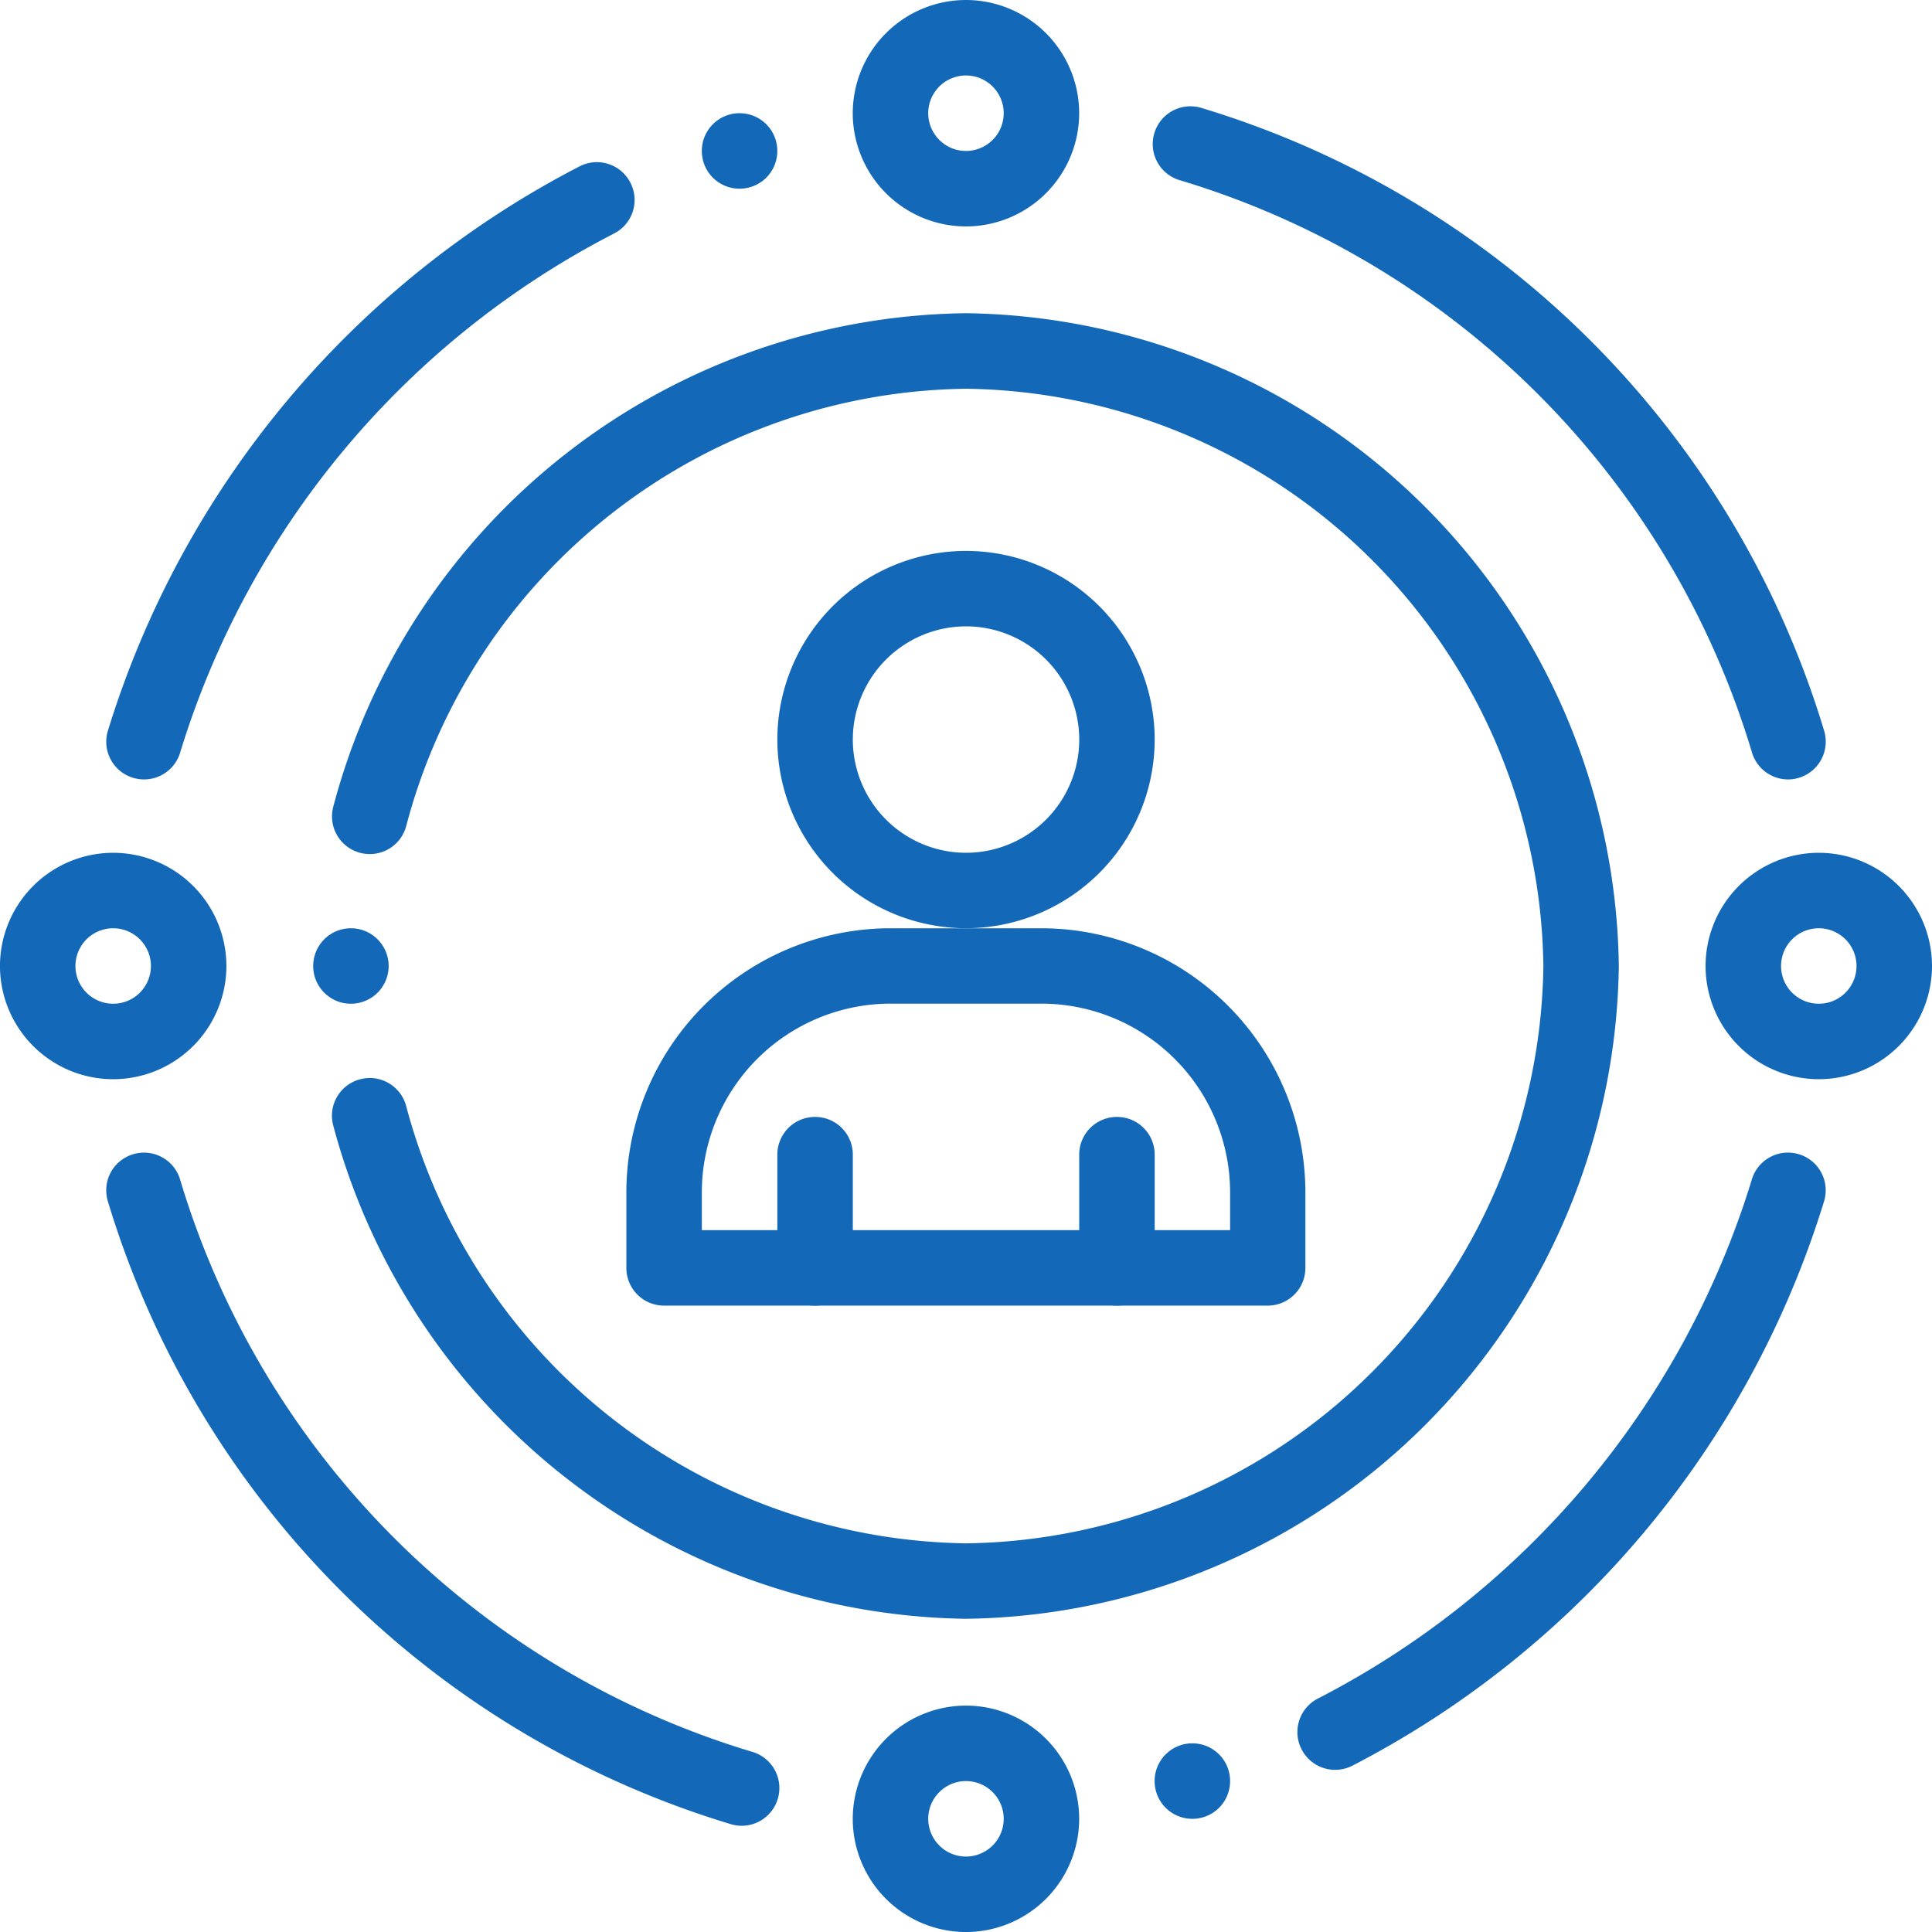 <svg xmlns="http://www.w3.org/2000/svg" width="60" height="60"><defs><clipPath id="a"><path fill="#1369b8" d="M1015 1035h60v60h-60z" data-name="長方形 183"/></clipPath><clipPath id="b"><path fill="#1369b8" d="M0 0h60v60H0Z"/></clipPath></defs><g clip-path="url(#a)" transform="translate(-1015 -1035)"><g clip-path="url(#b)" transform="translate(1015 1035)"><path fill="#1369b8" d="M37.031 54.141a1.17 1.17 0 0 1 1.171 1.172 1.17 1.17 0 0 1-1.172 1.172 1.17 1.17 0 0 1-1.172-1.172 1.17 1.17 0 0 1 1.173-1.172M22.969 3.516a1.17 1.17 0 0 1 1.171 1.172 1.17 1.17 0 0 1-1.172 1.172 1.17 1.17 0 0 1-1.172-1.172 1.17 1.17 0 0 1 1.173-1.172M10.899 28.828A1.17 1.17 0 0 0 9.727 30a1.17 1.17 0 0 0 1.172 1.172A1.173 1.173 0 0 0 12.07 30a1.173 1.173 0 0 0-1.171-1.172M4.473 24.206a1.2 1.2 0 0 1-.318-.044 1.17 1.17 0 0 1-.811-1.445A29.48 29.48 0 0 1 18.012 5.16a1.17 1.17 0 0 1 1.572.526 1.17 1.17 0 0 1-.526 1.572A27.03 27.03 0 0 0 5.601 23.351a1.17 1.17 0 0 1-1.128.855M55.532 24.206a1.17 1.17 0 0 1-1.128-.855 26.5 26.5 0 0 0-17.75-17.75 1.17 1.17 0 0 1-.811-1.445 1.17 1.17 0 0 1 1.445-.811 28.93 28.93 0 0 1 19.369 19.372 1.173 1.173 0 0 1-1.125 1.489M41.466 54.964a1.17 1.17 0 0 1-1.05-.649 1.17 1.17 0 0 1 .526-1.572A27.03 27.03 0 0 0 54.399 36.65a1.17 1.17 0 0 1 1.445-.811 1.17 1.17 0 0 1 .811 1.445 29.48 29.48 0 0 1-14.667 17.557 1.2 1.2 0 0 1-.522.123M23.034 56.701a1.2 1.2 0 0 1-.318-.044A28.93 28.93 0 0 1 3.343 37.285a1.17 1.17 0 0 1 .811-1.445 1.17 1.17 0 0 1 1.445.811 26.5 26.5 0 0 0 17.75 17.75 1.17 1.17 0 0 1 .811 1.445 1.17 1.17 0 0 1-1.126.855M29.999 0a3.52 3.52 0 0 1 3.516 3.516 3.52 3.52 0 0 1-3.516 3.516 3.52 3.52 0 0 1-3.516-3.516A3.52 3.52 0 0 1 29.999 0m0 4.688a1.173 1.173 0 0 0 1.172-1.172 1.173 1.173 0 0 0-1.172-1.172 1.173 1.173 0 0 0-1.172 1.172 1.173 1.173 0 0 0 1.172 1.172M56.484 26.484A3.52 3.52 0 0 1 60 30a3.52 3.52 0 0 1-3.516 3.516A3.52 3.52 0 0 1 52.968 30a3.52 3.52 0 0 1 3.516-3.516m0 4.688A1.173 1.173 0 0 0 57.656 30a1.173 1.173 0 0 0-1.172-1.172A1.173 1.173 0 0 0 55.312 30a1.173 1.173 0 0 0 1.172 1.172M3.515 26.484A3.52 3.52 0 0 1 7.031 30a3.52 3.52 0 0 1-3.516 3.516A3.52 3.52 0 0 1-.001 30a3.52 3.52 0 0 1 3.516-3.516m0 4.688A1.173 1.173 0 0 0 4.687 30a1.173 1.173 0 0 0-1.172-1.172A1.173 1.173 0 0 0 2.343 30a1.173 1.173 0 0 0 1.172 1.172M29.999 52.969a3.52 3.52 0 0 1 3.516 3.516 3.52 3.52 0 0 1-3.516 3.516 3.52 3.52 0 0 1-3.516-3.516 3.52 3.52 0 0 1 3.516-3.516m0 4.688a1.173 1.173 0 0 0 1.172-1.172 1.173 1.173 0 0 0-1.172-1.172 1.173 1.173 0 0 0-1.172 1.172 1.173 1.173 0 0 0 1.172 1.172M25.313 40.547a1.17 1.17 0 0 1-1.172-1.172v-3.516a1.17 1.17 0 0 1 1.172-1.172 1.17 1.17 0 0 1 1.172 1.172v3.516a1.17 1.17 0 0 1-1.172 1.172"/><path fill="#1369b8" d="M39.374 40.547h-18.75a1.17 1.17 0 0 1-1.172-1.172v-2.347a8.21 8.21 0 0 1 8.2-8.2h4.688a8.21 8.21 0 0 1 8.2 8.2v2.344a1.17 1.17 0 0 1-1.166 1.175m-17.578-2.344h16.406v-1.175a5.866 5.866 0 0 0-5.859-5.859h-4.688a5.866 5.866 0 0 0-5.859 5.859Z"/><path fill="#1369b8" d="M34.688 40.547a1.17 1.17 0 0 1-1.172-1.172v-3.516a1.17 1.17 0 0 1 1.172-1.172 1.17 1.17 0 0 1 1.172 1.172v3.516a1.17 1.17 0 0 1-1.172 1.172M30.001 17.109a5.866 5.866 0 0 1 5.859 5.859 5.866 5.866 0 0 1-5.859 5.859 5.866 5.866 0 0 1-5.86-5.859 5.866 5.866 0 0 1 5.86-5.859m0 9.375a3.52 3.52 0 0 0 3.516-3.516 3.52 3.52 0 0 0-3.516-3.516 3.52 3.52 0 0 0-3.516 3.516 3.52 3.52 0 0 0 3.516 3.516"/><path fill="#1369b8" d="M30.001 50.273a20.63 20.63 0 0 1-19.654-15.327 1.17 1.17 0 0 1 .84-1.429 1.17 1.17 0 0 1 1.429.84A18.26 18.26 0 0 0 30.001 47.93 18.17 18.17 0 0 0 47.931 30a18.17 18.17 0 0 0-17.93-17.927 18.21 18.21 0 0 0-17.383 13.57 1.17 1.17 0 0 1-1.426.844 1.17 1.17 0 0 1-.844-1.426A20.58 20.58 0 0 1 30.001 9.727 20.545 20.545 0 0 1 50.274 30a20.545 20.545 0 0 1-20.273 20.273"/></g></g></svg>